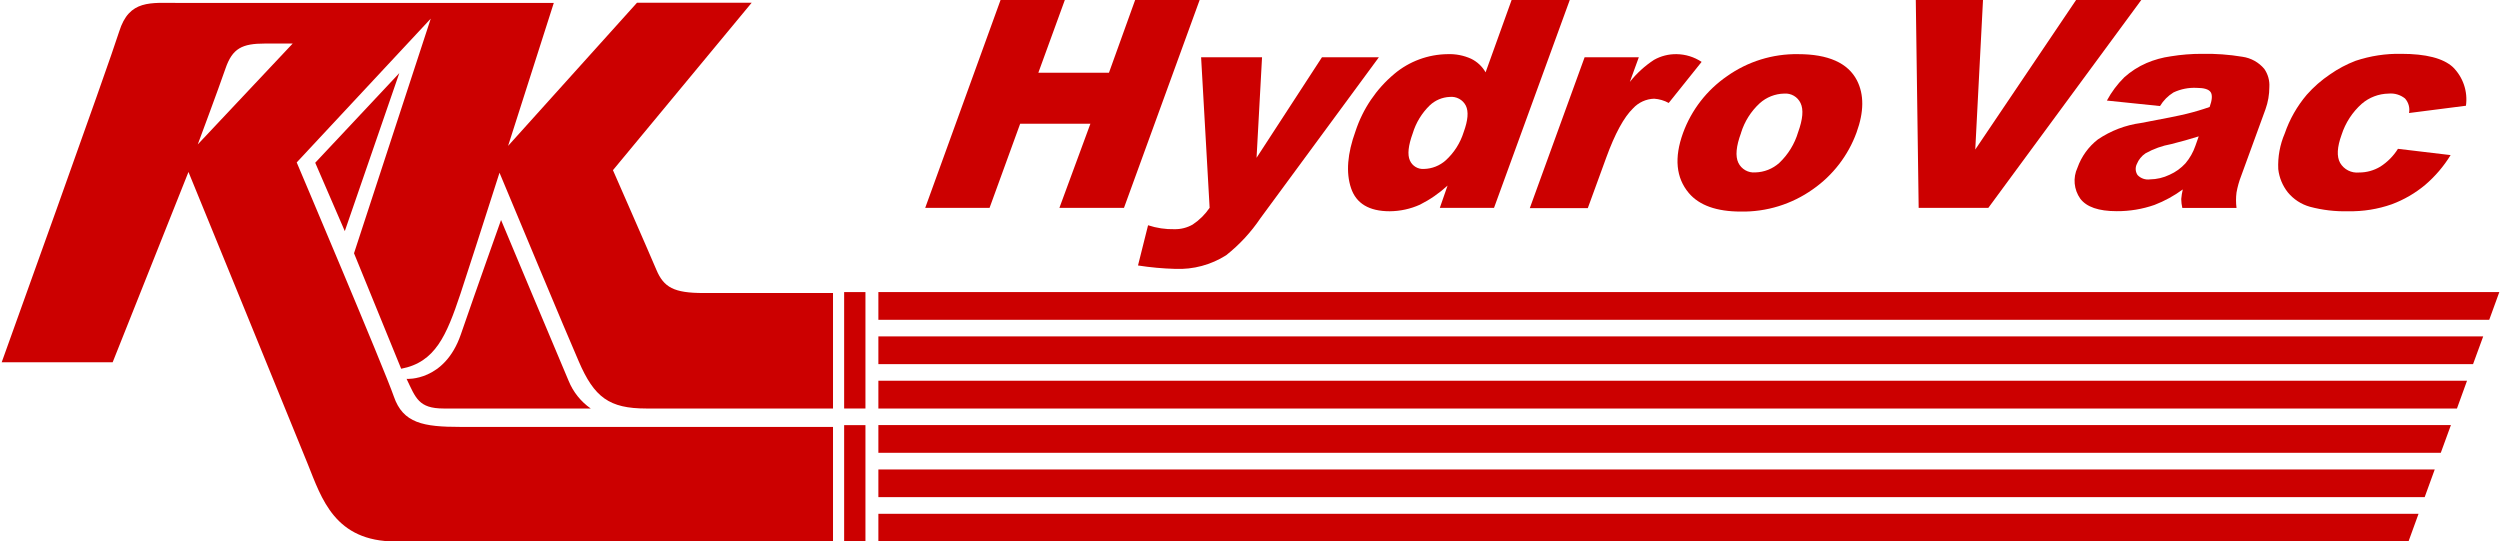 <?xml version="1.0" encoding="UTF-8"?> <svg xmlns="http://www.w3.org/2000/svg" xmlns:xlink="http://www.w3.org/1999/xlink" width="217" height="47" xml:space="preserve" overflow="hidden"><defs><clipPath id="clip0"><rect x="564" y="221" width="217" height="47"></rect></clipPath></defs><g clip-path="url(#clip0)" transform="translate(-564 -221)"><path d="M86.614 0 92.187 0 89.891 6.311 96.014 6.311 98.284 0 103.877 0 97.317 18.041 91.717 18.041 94.403 10.743 88.313 10.743 85.661 18.041 80.081 18.041Z" fill="#CC0000" transform="matrix(1.001 0 0 1 564.148 221)"></path><path d="M104.004 4.969 109.288 4.969 108.812 13.697 114.485 4.969 119.42 4.969 109.154 18.934C108.333 20.156 107.327 21.244 106.173 22.157 104.86 22.991 103.323 23.403 101.768 23.339 100.685 23.31 99.604 23.211 98.532 23.043L99.405 19.552C100.143 19.796 100.918 19.912 101.695 19.894 102.247 19.904 102.792 19.765 103.272 19.492 103.854 19.107 104.353 18.612 104.743 18.035Z" fill="#CC0000" transform="matrix(1.001 0 0 1 564.148 221)"></path><path d="M135.971 0 129.404 18.041 124.704 18.041 125.376 16.108C124.658 16.769 123.851 17.328 122.979 17.766 122.155 18.137 121.263 18.331 120.36 18.337 118.57 18.337 117.451 17.665 117.003 16.322 116.555 14.98 116.686 13.335 117.393 11.387 118.028 9.451 119.19 7.73 120.75 6.419 122.052 5.323 123.695 4.715 125.396 4.7 126.089 4.676 126.778 4.812 127.41 5.096 127.941 5.353 128.382 5.765 128.673 6.278L130.929 0ZM126.772 11.468C127.148 10.441 127.209 9.675 126.96 9.172 126.696 8.652 126.137 8.35 125.557 8.413 124.913 8.442 124.3 8.702 123.832 9.145 123.141 9.816 122.632 10.653 122.354 11.575 121.965 12.643 121.884 13.429 122.106 13.925 122.317 14.411 122.814 14.708 123.341 14.664 124.034 14.645 124.698 14.381 125.215 13.919 125.943 13.255 126.48 12.409 126.772 11.468Z" fill="#CC0000" transform="matrix(1.001 0 0 1 564.148 221)"></path><path d="M137.26 4.969 141.96 4.969 141.181 7.11C141.772 6.364 142.479 5.718 143.276 5.197 143.872 4.861 144.546 4.69 145.23 4.7 146.005 4.71 146.76 4.943 147.405 5.371L144.552 8.937C144.163 8.723 143.732 8.597 143.29 8.567 142.594 8.589 141.936 8.889 141.463 9.4 140.671 10.165 139.894 11.593 139.133 13.684L137.535 18.068 132.506 18.068Z" fill="#CC0000" transform="matrix(1.001 0 0 1 564.148 221)"></path><path d="M145.794 11.542C146.524 9.543 147.856 7.821 149.608 6.614 151.406 5.337 153.566 4.666 155.771 4.7 158.383 4.7 160.089 5.459 160.874 6.976 161.499 8.198 161.492 9.709 160.841 11.495 160.115 13.495 158.787 15.222 157.04 16.437 155.222 17.727 153.039 18.402 150.81 18.364 148.71 18.364 147.206 17.829 146.298 16.759 145.183 15.434 145.015 13.695 145.794 11.542ZM150.823 11.542C150.393 12.71 150.319 13.556 150.588 14.127 150.857 14.685 151.441 15.019 152.058 14.966 152.829 14.948 153.567 14.655 154.14 14.14 154.907 13.412 155.47 12.495 155.771 11.481 156.181 10.347 156.255 9.507 155.986 8.95 155.73 8.402 155.159 8.073 154.556 8.124 153.773 8.141 153.023 8.439 152.441 8.964 151.685 9.661 151.127 10.546 150.823 11.528Z" fill="#CC0000" transform="matrix(1.001 0 0 1 564.148 221)"></path><path d="M165.977 0 171.805 0 171.134 12.979 179.876 0 185.529 0 172.268 18.041 166.226 18.041Z" fill="#CC0000" transform="matrix(1.001 0 0 1 564.148 221)"></path><path d="M187.154 9.205 182.548 8.729C182.947 7.986 183.454 7.307 184.052 6.714 184.625 6.198 185.278 5.778 185.986 5.472 186.659 5.185 187.368 4.988 188.094 4.888 188.982 4.743 189.88 4.671 190.78 4.673 191.96 4.649 193.14 4.735 194.305 4.928 195.045 5.034 195.719 5.41 196.198 5.982 196.515 6.44 196.669 6.991 196.635 7.547 196.636 8.208 196.522 8.865 196.299 9.487L194.197 15.255C194.014 15.724 193.877 16.21 193.788 16.705 193.731 17.151 193.731 17.602 193.788 18.048L189.088 18.048C189.029 17.795 188.998 17.536 188.994 17.276 189.018 16.995 189.063 16.717 189.128 16.443 188.375 16.998 187.55 17.45 186.677 17.786 185.622 18.155 184.511 18.338 183.394 18.33 181.83 18.33 180.782 17.967 180.238 17.242 179.682 16.455 179.589 15.43 179.997 14.557 180.339 13.588 180.951 12.737 181.762 12.106 182.882 11.346 184.161 10.856 185.502 10.676 187.517 10.3 188.831 10.036 189.444 9.883 190.124 9.718 190.797 9.519 191.458 9.286 191.679 8.675 191.706 8.238 191.545 7.997 191.384 7.755 190.981 7.627 190.337 7.627 189.643 7.592 188.951 7.728 188.322 8.024 187.844 8.319 187.444 8.724 187.154 9.205ZM190.511 11.837C189.732 12.086 188.933 12.301 188.121 12.509 187.341 12.65 186.59 12.92 185.898 13.308 185.56 13.534 185.298 13.857 185.146 14.234 184.992 14.542 185.015 14.909 185.207 15.194 185.483 15.486 185.883 15.626 186.281 15.57 186.872 15.563 187.455 15.425 187.987 15.168 188.51 14.936 188.978 14.597 189.363 14.174 189.741 13.726 190.032 13.211 190.222 12.656Z" fill="#CC0000" transform="matrix(1.001 0 0 1 564.148 221)"></path><path d="M207.787 12.918 212.353 13.462C211.76 14.431 211.019 15.301 210.157 16.04 209.292 16.766 208.308 17.338 207.25 17.732 206.039 18.158 204.76 18.362 203.476 18.337 202.356 18.367 201.237 18.236 200.153 17.947 199.399 17.736 198.729 17.297 198.233 16.692 197.775 16.11 197.489 15.412 197.407 14.677 197.359 13.616 197.552 12.558 197.971 11.582 198.392 10.354 199.039 9.216 199.878 8.225 200.471 7.553 201.148 6.959 201.892 6.459 202.581 5.976 203.328 5.579 204.114 5.277 205.393 4.85 206.735 4.645 208.082 4.673 210.218 4.673 211.706 5.056 212.547 5.821 213.435 6.698 213.855 7.943 213.682 9.178L208.747 9.81C208.834 9.357 208.705 8.891 208.398 8.547 207.999 8.228 207.49 8.076 206.981 8.124 206.123 8.136 205.295 8.45 204.645 9.011 203.834 9.734 203.231 10.662 202.899 11.696 202.51 12.771 202.463 13.583 202.771 14.14 203.107 14.715 203.748 15.04 204.41 14.973 205.058 14.976 205.693 14.801 206.249 14.469 206.87 14.073 207.396 13.543 207.787 12.918Z" fill="#CC0000" transform="matrix(1.001 0 0 1 564.148 221)"></path><path d="M34.478 6.345 29.751 20.062 27.186 14.127 34.478 6.345Z" fill="#CC0000" transform="matrix(1.001 0 0 1 564.148 221)"></path><path d="M34.639 32.007C37.607 31.443 38.567 29.12 39.775 25.514 40.259 24.064 41.662 19.693 43.166 14.993 44.549 18.31 48.893 28.744 50.035 31.362 51.378 34.491 52.68 35.458 55.89 35.458L72.085 35.458 72.085 25.434 60.858 25.434C58.293 25.434 57.414 24.95 56.769 23.419 56.125 21.889 53.003 14.771 53.003 14.771L65.035 0.235 55.091 0.235 43.911 12.663C45.919 6.385 47.873 0.255 47.873 0.255L15.396 0.255C12.912 0.255 11.058-0.06 10.186 2.739 9.313 5.539 0 31.443 0 31.443L9.622 31.443 16.195 14.926C16.195 14.926 25.34 37.298 26.542 40.286 27.743 43.274 28.871 47 34.162 47L72.085 47 72.085 37.056 39.775 37.056C36.566 37.056 34.8 36.741 34.001 34.411 33.202 32.081 25.581 14.1 25.581 14.1L37.204 1.618 30.55 21.983ZM17.001 12.536C17.001 12.536 18.8 7.708 19.404 5.949 20.009 4.19 20.848 3.78 22.829 3.78L25.232 3.78Z" fill="#CC0000" transform="matrix(1.001 0 0 1 564.148 221)"></path><path d="M43.3 19.095C43.3 19.095 48.43 31.362 49.155 33.048 49.549 34.02 50.216 34.858 51.076 35.458L38.318 35.458C36.15 35.458 35.901 34.545 35.109 32.887 35.109 32.887 38.399 33.128 39.809 29.039 41.219 24.95 43.3 19.095 43.3 19.095Z" fill="#CC0000" transform="matrix(1.001 0 0 1 564.148 221)"></path><path d="M73.051 25.353 74.898 25.353 74.898 35.458 73.051 35.458Z" fill="#CC0000" transform="matrix(1.001 0 0 1 564.148 221)"></path><path d="M73.051 36.902 74.898 36.902 74.898 47.007 73.051 47.007Z" fill="#CC0000" transform="matrix(1.001 0 0 1 564.148 221)"></path><path d="M76.019 25.353 76.019 27.757 215.703 27.757 216.576 25.353 76.019 25.353Z" fill="#CC0000" transform="matrix(1.001 0 0 1 564.148 221)"></path><path d="M76.019 31.604 214.3 31.604 215.179 29.2 76.019 29.2 76.019 31.604Z" fill="#CC0000" transform="matrix(1.001 0 0 1 564.148 221)"></path><path d="M76.019 35.458 212.903 35.458 213.776 33.048 76.019 33.048 76.019 35.458Z" fill="#CC0000" transform="matrix(1.001 0 0 1 564.148 221)"></path><path d="M76.019 39.305 211.5 39.305 212.38 36.895 76.019 36.895 76.019 39.305Z" fill="#CC0000" transform="matrix(1.001 0 0 1 564.148 221)"></path><path d="M76.019 43.153 210.103 43.153 210.976 40.749 76.019 40.749 76.019 43.153Z" fill="#CC0000" transform="matrix(1.001 0 0 1 564.148 221)"></path><path d="M76.019 47 208.7 47 209.573 44.596 76.019 44.596 76.019 47Z" fill="#CC0000" transform="matrix(1.001 0 0 1 564.148 221)"></path></g></svg> 